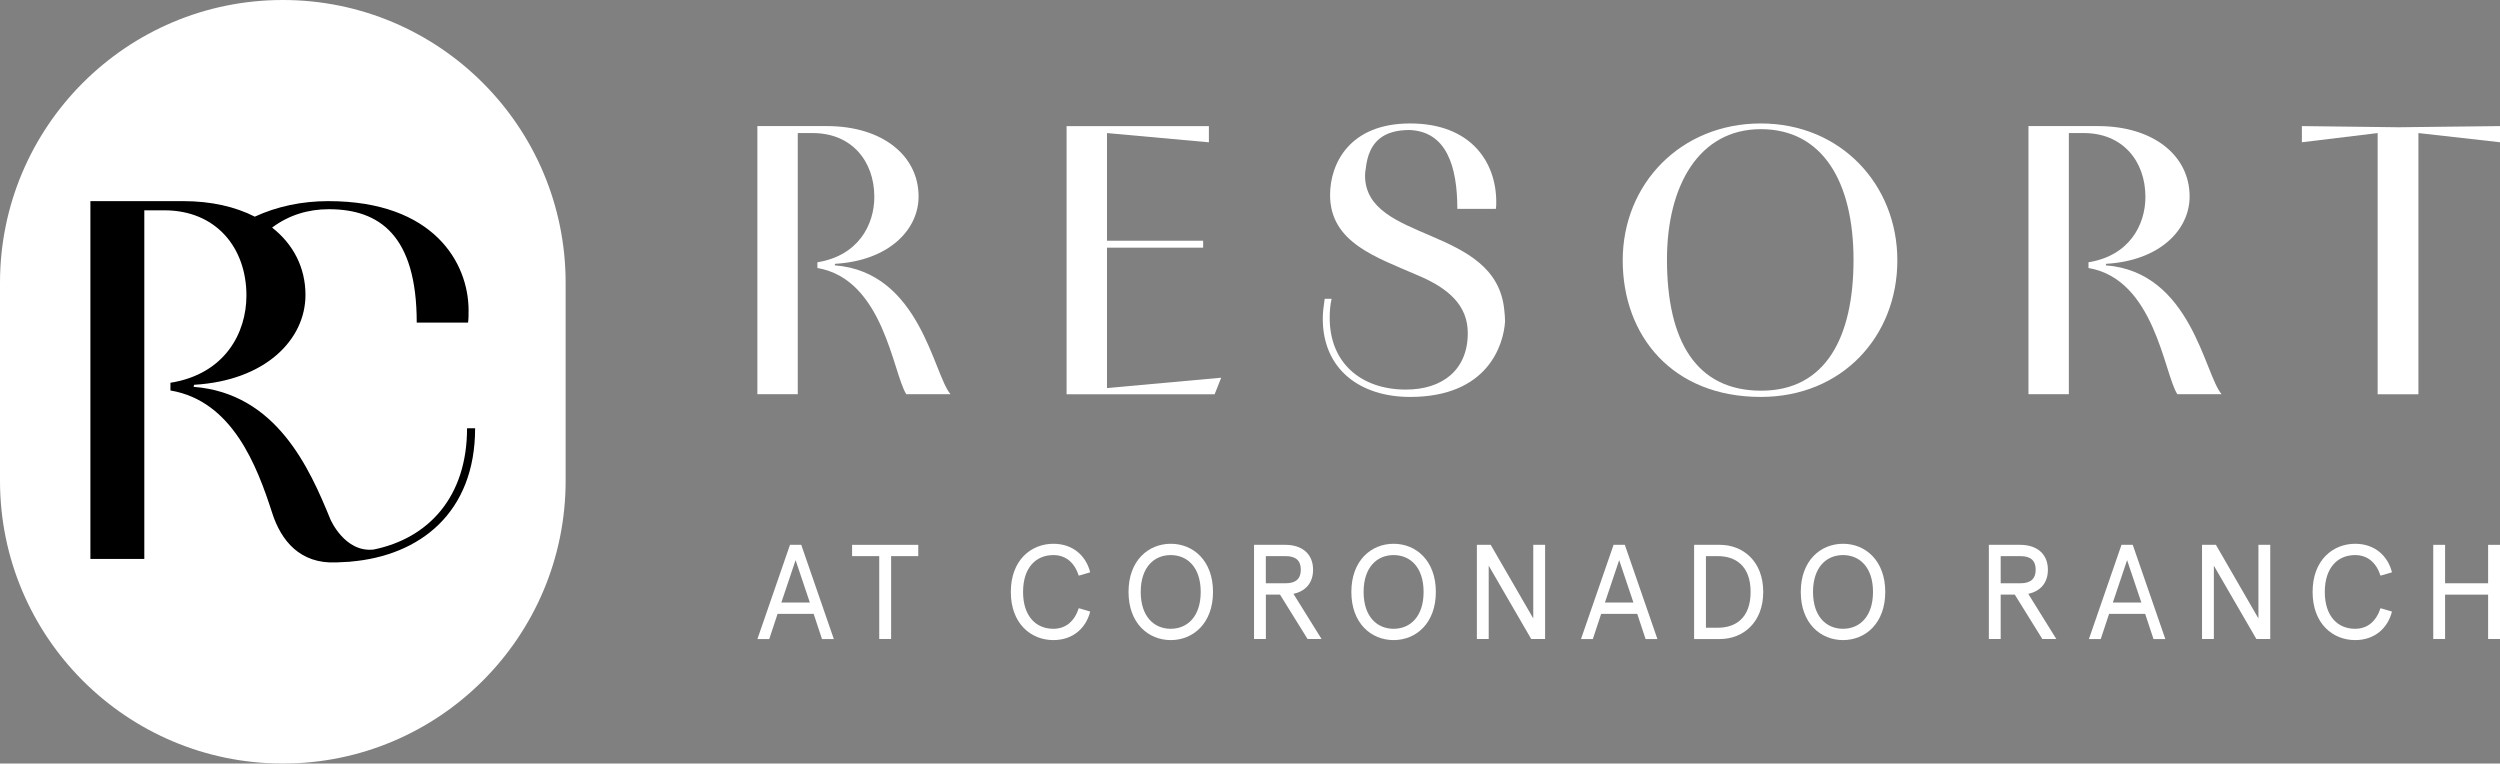<?xml version="1.0" encoding="UTF-8"?>
<svg id="Layer_1" xmlns="http://www.w3.org/2000/svg" viewBox="0 0 473.45 144.6">
  <rect x="0" y="0" width="473.45" height="144.6" fill="#808080" stroke="none"/>
  <defs>
    <style>
      .cls-1 {
        fill: #fff;
      }
    </style>
  </defs>
  <path class="cls-1" d="M53.56,144.6h0C23.98,144.6,0,120.62,0,91.04v-37.48C0,23.98,23.98,0,53.56,0s53.56,23.98,53.56,53.56v37.48c0,29.58-23.98,53.56-53.56,53.56"/>
  <path d="M89.99,81.1h-1.54c0,13.01-7.29,20.84-17.68,22.97-5.5.63-8.21-5.74-8.21-5.74-3.94-9.66-10.23-23.86-25.9-25.07,0-.1.1-.29.1-.39,13.51-.78,21.09-8.56,21.09-17.01,0-5.18-2.3-9.62-6.32-12.76,3.18-2.38,6.86-3.48,10.74-3.48,9.63,0,16.65,5,16.65,21.47h9.72c.1-.68.1-1.45.1-2.31,0-8.95-6.54-20.69-26.57-20.69-4.99,0-9.71,1-13.92,2.94-3.68-1.88-8.27-2.94-13.54-2.94h-17.59v67.76h10.21V39.83h3.79c9.82,0,15.55,7.1,15.55,16.14,0,7.09-4.08,14.87-14.39,16.52v1.46c11.73,1.98,16.38,14.24,19.28,23.23,1.67,5.17,5.22,9.64,12.13,9.33l1.2-.06c.42-.02.85-.03,1.26-.06l.24-.02s0,0-.01-.01c13.1-1.11,23.6-9.21,23.6-25.26"/>
  <path class="cls-1" d="M143.43,74.66V23.88h13.19c10.41,0,17.34,5.54,17.34,13.33,0,6.34-5.68,12.17-15.81,12.75,0,.07-.07.22-.07.29,16.17,1.24,18.65,20.54,21.92,24.4h-8.37c-2.55-4.01-4.3-21.78-16.83-23.89v-1.09c7.72-1.24,10.78-7.07,10.78-12.38,0-6.78-4.3-12.09-11.66-12.09h-2.84v49.46h-7.65Z"/>
  <polygon class="cls-1" points="231.27 71.53 230.03 74.66 201.99 74.66 201.99 23.89 228.94 23.89 228.94 26.95 209.64 25.2 209.64 45.59 227.85 45.59 227.85 46.9 209.64 46.9 209.64 73.49 231.27 71.53"/>
  <path class="cls-1" d="M275.99,39.55c0-8.16-2.11-14.64-9.03-14.93-4.81,0-7.72,2.04-8.3,7.21-.07.44-.15.88-.15,1.39,0,12.82,24.84,9.4,26.37,25.49.07.73.15,1.38.15,2.18-.29,4.45-3.28,14.28-17.99,14.28-9.47,0-16.53-5.24-16.53-14.79,0-1.17.15-2.4.36-3.79h1.31c-.29,1.24-.36,2.48-.36,3.64,0,8.52,5.97,13.55,14.42,13.55,6.92,0,11.73-3.71,11.73-10.7,0-5.25-3.64-8.52-9.62-11-7.65-3.35-16.46-6.12-16.46-15.15,0-5.9,3.64-13.55,15.15-13.55s16.32,7.29,16.32,14.86c0,.44,0,.95-.07,1.31h-7.29Z"/>
  <path class="cls-1" d="M351.02,49.23c0-14.86-5.9-24.77-17.56-24.77s-17.77,10.63-17.77,24.69c0,15.44,5.54,24.84,17.85,24.84s17.48-10.27,17.48-24.77M307.31,49.31c0-14.5,11-25.93,26.15-25.93s25.86,11.58,25.86,25.93-10.42,25.86-25.86,25.86c-16.75,0-26.15-11.58-26.15-25.86"/>
  <path class="cls-1" d="M384.15,74.66V23.88h13.19c10.41,0,17.33,5.54,17.33,13.33,0,6.34-5.68,12.17-15.81,12.75,0,.07-.07.22-.07.29,16.17,1.24,18.65,20.54,21.93,24.4h-8.38c-2.55-4.01-4.3-21.78-16.82-23.89v-1.09c7.72-1.24,10.78-7.07,10.78-12.38,0-6.78-4.3-12.09-11.66-12.09h-2.84v49.46h-7.65Z"/>
  <polygon class="cls-1" points="450.28 74.66 450.28 25.2 435.93 26.94 435.93 23.88 454.22 24.1 473.45 23.88 473.45 26.94 458 25.2 458 74.66 450.28 74.66"/>
  <path class="cls-1" d="M153.37,114.11l-2.7-8.03-2.7,8.03h5.4ZM149.6,103.18h2.14l6.17,17.84h-2.24l-1.58-4.77h-6.83l-1.58,4.77h-2.24l6.17-17.84Z"/>
  <polygon class="cls-1" points="161.37 103.18 173.9 103.18 173.9 105.32 168.76 105.32 168.76 121.01 166.51 121.01 166.51 105.32 161.37 105.32 161.37 103.18"/>
  <path class="cls-1" d="M206.46,115.82c-.79,3.13-3.26,5.4-6.98,5.4-4.15,0-8.05-3.03-8.05-9.12s3.9-9.12,8.05-9.12c3.72,0,6.19,2.27,6.98,5.4l-2.16.64c-.82-2.5-2.47-3.9-4.82-3.9-3.29,0-5.73,2.37-5.73,6.98s2.45,6.98,5.73,6.98c2.34,0,4-1.4,4.82-3.9l2.16.64Z"/>
  <path class="cls-1" d="M216.03,112.1c0,4.66,2.52,6.98,5.68,6.98s5.68-2.32,5.68-6.98-2.52-6.98-5.68-6.98-5.68,2.32-5.68,6.98M229.72,112.1c0,5.94-3.75,9.12-8,9.12s-8-3.18-8-9.12,3.75-9.12,8-9.12,8,3.18,8,9.12"/>
  <path class="cls-1" d="M239.72,105.32v5.14h3.75c1.86,0,2.88-.79,2.88-2.57s-1.02-2.57-2.88-2.57h-3.75ZM242.4,112.61h-2.67v8.41h-2.24v-17.84h5.93c3.16,0,5.25,1.71,5.25,4.72,0,2.47-1.4,4.07-3.72,4.56l5.33,8.56h-2.65l-5.22-8.41Z"/>
  <path class="cls-1" d="M258.24,112.1c0,4.66,2.52,6.98,5.68,6.98s5.68-2.32,5.68-6.98-2.52-6.98-5.68-6.98-5.68,2.32-5.68,6.98M271.92,112.1c0,5.94-3.75,9.12-8,9.12s-8-3.18-8-9.12,3.75-9.12,8-9.12,8,3.18,8,9.12"/>
  <polygon class="cls-1" points="292.61 103.18 292.61 121.01 289.98 121.01 281.93 107.13 281.93 121.01 279.69 121.01 279.69 103.18 282.31 103.18 290.37 117.12 290.37 103.18 292.61 103.18"/>
  <path class="cls-1" d="M309.34,114.11l-2.7-8.03-2.7,8.03h5.4ZM305.57,103.18h2.14l6.17,17.84h-2.24l-1.58-4.77h-6.83l-1.58,4.77h-2.24l6.17-17.84Z"/>
  <path class="cls-1" d="M323.07,105.32v13.56h2.27c3.29,0,6.19-1.79,6.19-6.78s-2.91-6.78-6.19-6.78h-2.27ZM325.72,103.18c4.38,0,8.2,3.13,8.2,8.92s-3.82,8.92-8.2,8.92h-4.89v-17.84h4.89Z"/>
  <path class="cls-1" d="M343.35,112.1c0,4.66,2.52,6.98,5.68,6.98s5.68-2.32,5.68-6.98-2.52-6.98-5.68-6.98-5.68,2.32-5.68,6.98M357.03,112.1c0,5.94-3.75,9.12-8,9.12s-8-3.18-8-9.12,3.75-9.12,8-9.12,8,3.18,8,9.12"/>
  <path class="cls-1" d="M378.89,105.32v5.14h3.75c1.86,0,2.88-.79,2.88-2.57s-1.02-2.57-2.88-2.57h-3.75ZM381.56,112.61h-2.67v8.41h-2.24v-17.84h5.93c3.16,0,5.25,1.71,5.25,4.72,0,2.47-1.4,4.07-3.72,4.56l5.32,8.56h-2.65l-5.22-8.41Z"/>
  <path class="cls-1" d="M405.53,114.11l-2.7-8.03-2.7,8.03h5.4ZM401.76,103.18h2.14l6.17,17.84h-2.24l-1.58-4.77h-6.83l-1.58,4.77h-2.24l6.17-17.84Z"/>
  <polygon class="cls-1" points="429.94 103.18 429.94 121.01 427.31 121.01 419.26 107.13 419.26 121.01 417.02 121.01 417.02 103.18 419.65 103.18 427.7 117.12 427.7 103.18 429.94 103.18"/>
  <path class="cls-1" d="M452.99,115.82c-.79,3.13-3.26,5.4-6.98,5.4-4.15,0-8.05-3.03-8.05-9.12s3.9-9.12,8.05-9.12c3.72,0,6.19,2.27,6.98,5.4l-2.17.64c-.81-2.5-2.47-3.9-4.82-3.9-3.28,0-5.73,2.37-5.73,6.98s2.45,6.98,5.73,6.98c2.35,0,4-1.4,4.82-3.9l2.17.64Z"/>
  <polygon class="cls-1" points="473.45 103.18 473.45 121.01 471.2 121.01 471.2 112.61 463.05 112.61 463.05 121.01 460.81 121.01 460.81 103.18 463.05 103.18 463.05 110.46 471.2 110.46 471.2 103.18 473.45 103.18"/>
</svg>